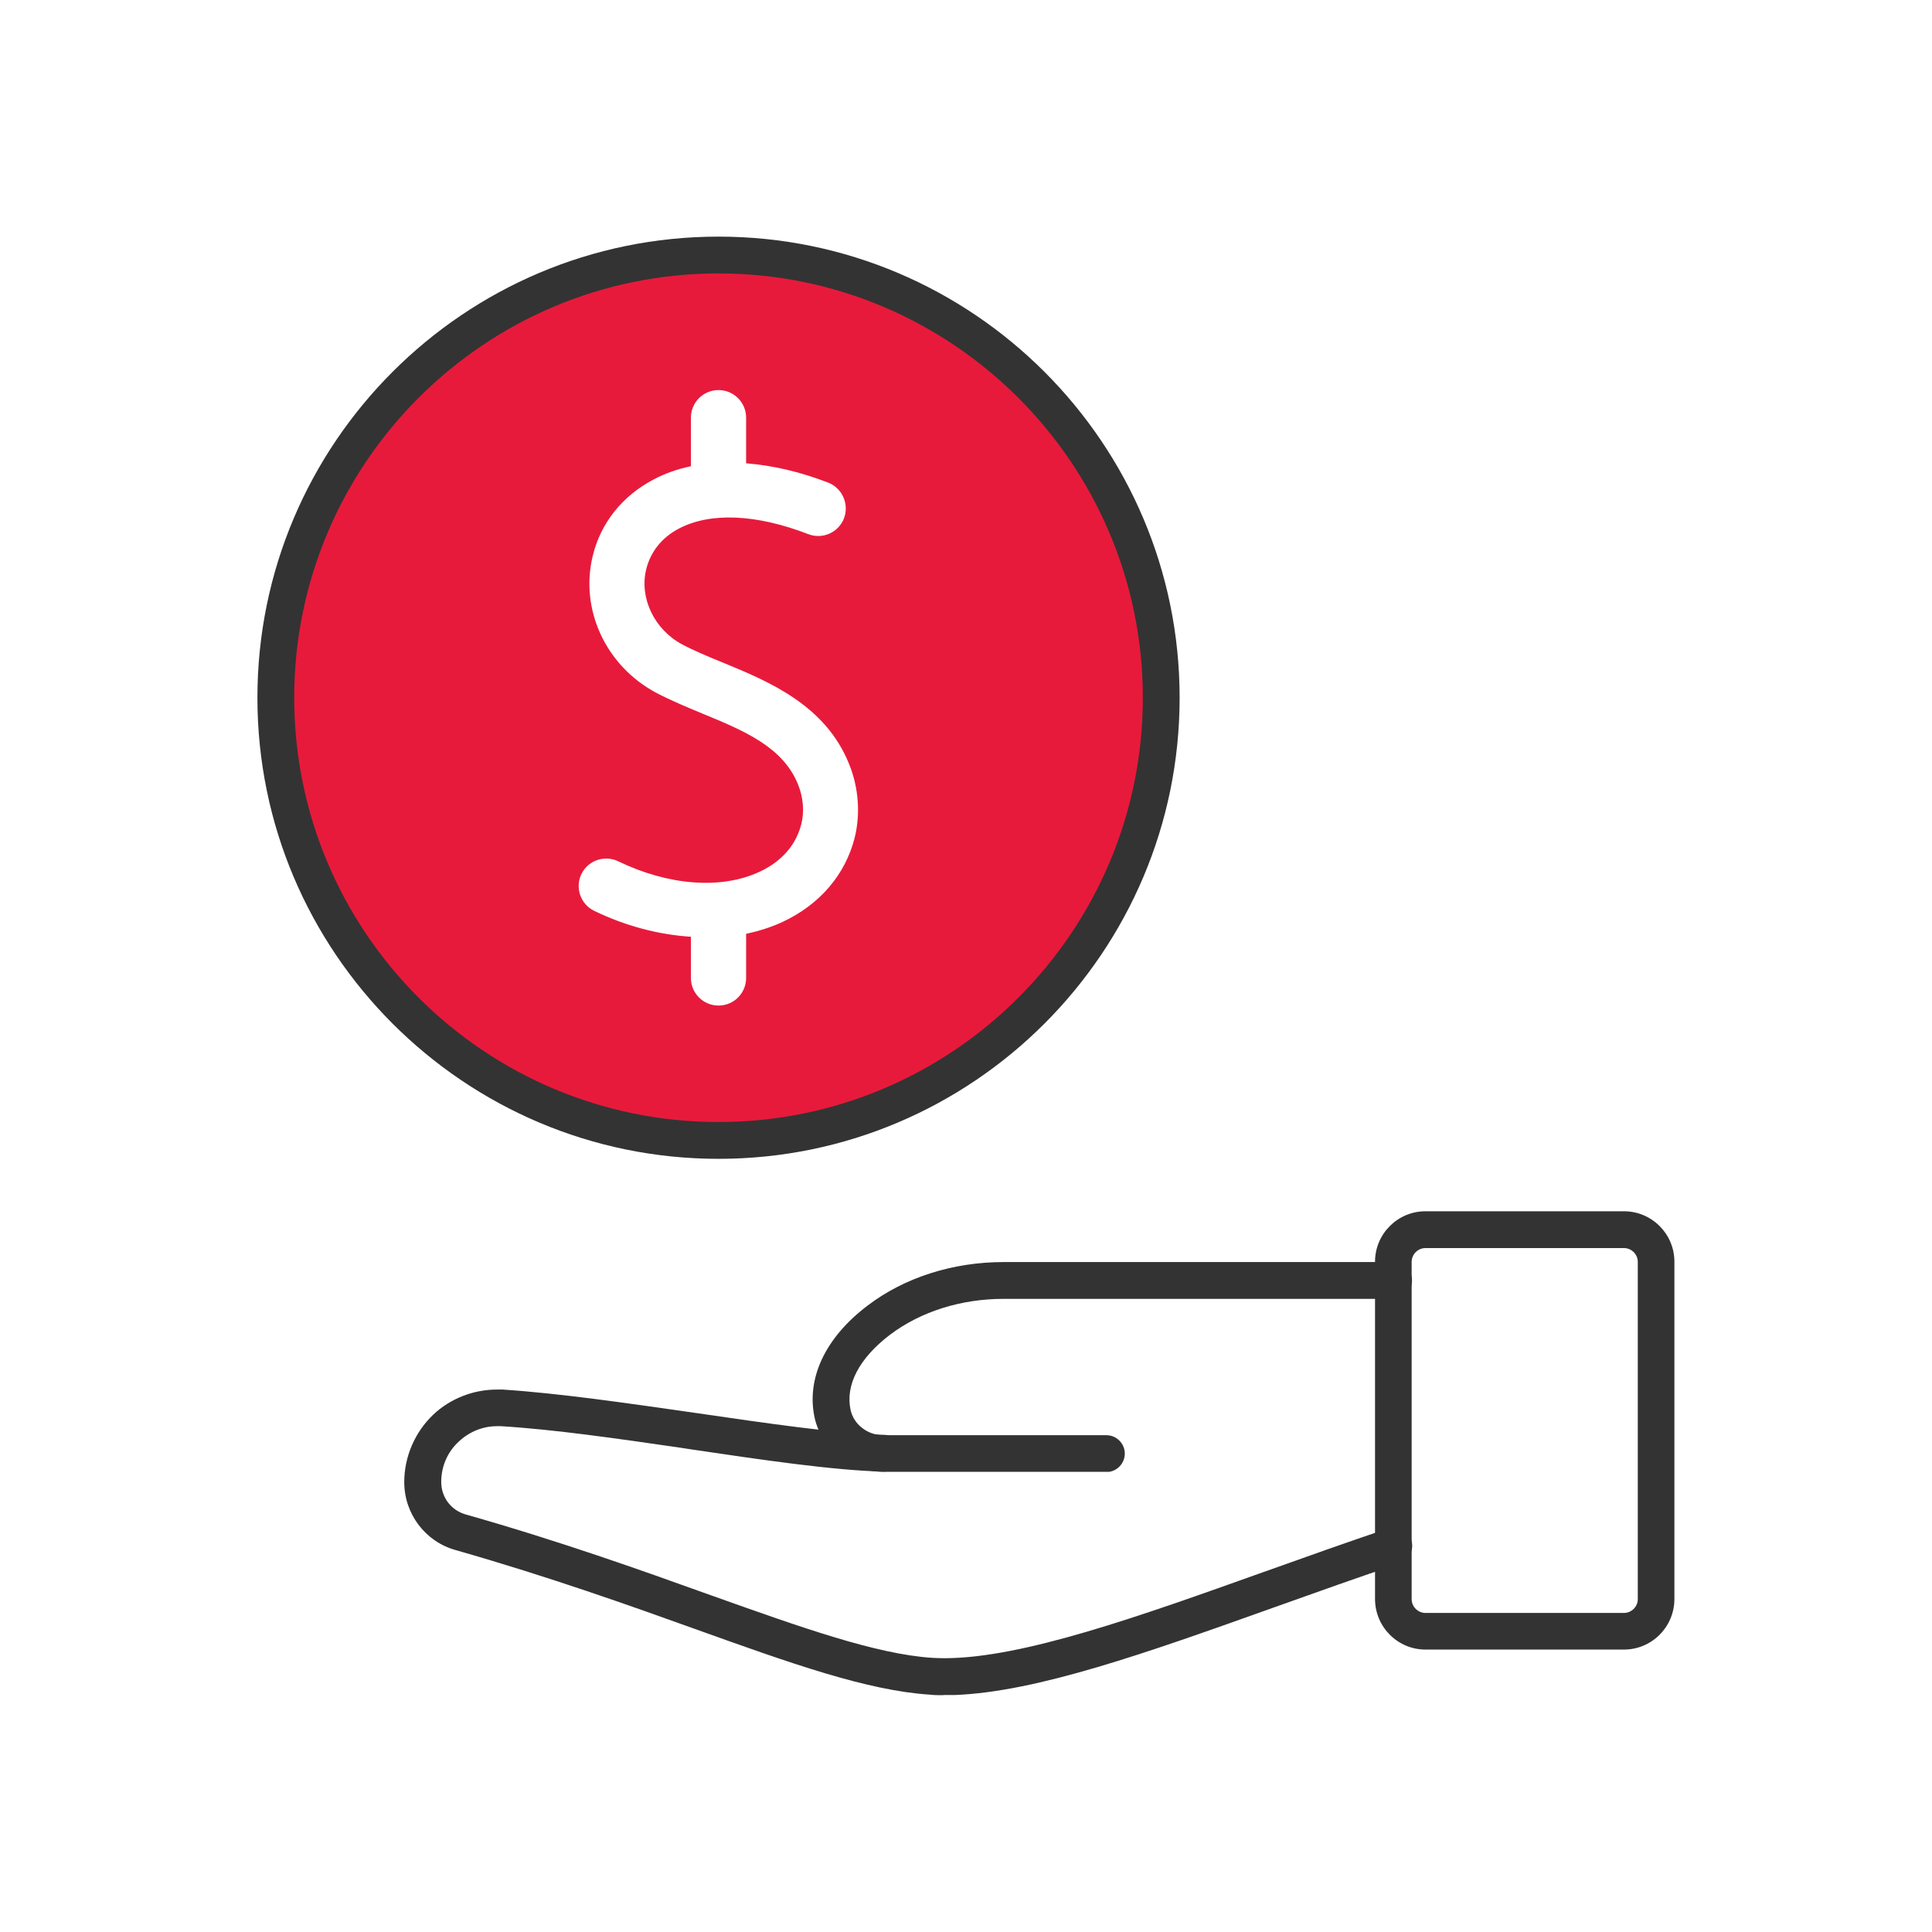 <?xml version="1.0" encoding="UTF-8"?><svg id="Layer_2" xmlns="http://www.w3.org/2000/svg" viewBox="0 0 105 105"><defs><style>.cls-1{fill:#333;}.cls-2{fill:#e81a3b;}</style></defs><path class="cls-1" d="m51.25,92.13c-.25,0-.48,0-.72-.03-3.41-.22-7.55-1.7-12.79-3.58-3.34-1.2-7.9-2.83-12.99-4.28-1.64-.46-2.78-1.97-2.78-3.69,0-1.38.58-2.72,1.58-3.67.92-.87,2.18-1.36,3.45-1.36.11,0,.21,0,.33,0,3.04.2,6.78.74,10.4,1.26,3.98.58,7.74,1.13,10.3,1.2.26,0,.51.11.7.31.19.2.28.45.28.72-.01.53-.47.97-1,.97-2.76-.07-6.67-.65-10.45-1.21l-.52-.08c-3.43-.5-6.98-1.01-9.82-1.18-.07,0-.14,0-.21,0-.77,0-1.5.3-2.07.83-.62.57-.96,1.35-.96,2.2s.55,1.55,1.34,1.77c5.14,1.46,9.56,3.04,13.12,4.32l.17.06c5.05,1.8,9.02,3.21,12.05,3.41.22.01.44.02.67.02,4.23,0,10.59-2.27,17.33-4.68l.23-.08c2.12-.76,4.32-1.54,6.54-2.29.1-.03.21-.05.31-.05.43,0,.81.27.96.68.17.52-.11,1.09-.63,1.27-2.27.76-4.56,1.58-6.58,2.3l-.28.1c-6.89,2.46-12.84,4.58-17.32,4.75h-.61Z"/><path class="cls-1" d="m48,79.99c-1.77,0-3.33-1.22-3.72-2.91-.48-2.14.56-4.38,2.88-6.13,2-1.52,4.62-2.36,7.39-2.36h21.19c.55,0,1,.45,1,1s-.45,1-1,1h-21.19c-2.32,0-4.51.69-6.18,1.95-1.68,1.28-2.44,2.74-2.14,4.1.18.79.93,1.36,1.77,1.36h12.13c.55,0,1,.45,1,1,0,.49-.36.91-.84.99h-.02s-12.25,0-12.25,0Z"/><path class="cls-1" d="m77.47,89.65c-1.51,0-2.74-1.23-2.74-2.75v-18.33c0-1.51,1.23-2.74,2.74-2.74h10.79c1.51,0,2.74,1.23,2.74,2.74v18.33c0,1.52-1.23,2.75-2.74,2.75h-10.79Zm0-21.82c-.41,0-.75.34-.75.75v18.33c0,.41.34.75.75.75h10.79c.41,0,.75-.34.75-.75v-18.33c0-.41-.34-.75-.75-.75h-10.79Z"/><path class="cls-2" d="m39.18,13.66c-13.19,0-23.89,10.7-23.89,23.89s10.7,23.89,23.89,23.89,23.89-10.7,23.89-23.89-10.7-23.89-23.89-23.89Zm7.27,31.87c-.51,2.01-1.9,3.63-3.91,4.57-.62.29-1.29.5-1.99.65v2.4c0,.83-.67,1.5-1.5,1.5s-1.5-.67-1.5-1.5v-2.24c-1.73-.11-3.53-.57-5.26-1.41-.74-.36-1.05-1.26-.69-2,.36-.74,1.26-1.05,2-.69,2.73,1.32,5.6,1.54,7.68.57.84-.39,1.91-1.16,2.27-2.59.17-.68.11-1.45-.18-2.16-.82-2.04-2.94-2.92-5.2-3.85-.84-.35-1.71-.71-2.51-1.13-2.73-1.46-4.15-4.51-3.45-7.42.43-1.8,1.61-3.28,3.31-4.17.62-.33,1.3-.57,2.03-.72v-2.64c0-.83.67-1.5,1.5-1.5s1.5.67,1.5,1.5v2.48c1.41.11,2.91.45,4.46,1.05.77.3,1.15,1.17.86,1.94-.3.77-1.16,1.16-1.94.86-2.82-1.09-5.31-1.2-7.02-.31-.94.49-1.55,1.26-1.79,2.22-.38,1.56.44,3.27,1.95,4.08.66.35,1.43.67,2.24,1,2.47,1.02,5.55,2.29,6.84,5.51.52,1.29.62,2.71.3,4Z"/><path class="cls-1" d="m39.05,62.98c-13.82,0-25.06-11.24-25.06-25.06s11.24-25.06,25.06-25.06,25.06,11.24,25.06,25.06-11.24,25.06-25.06,25.06Zm0-48.12c-12.72,0-23.06,10.34-23.06,23.06s10.34,23.06,23.06,23.06,23.06-10.35,23.06-23.06-10.35-23.06-23.06-23.06Z"/></svg>